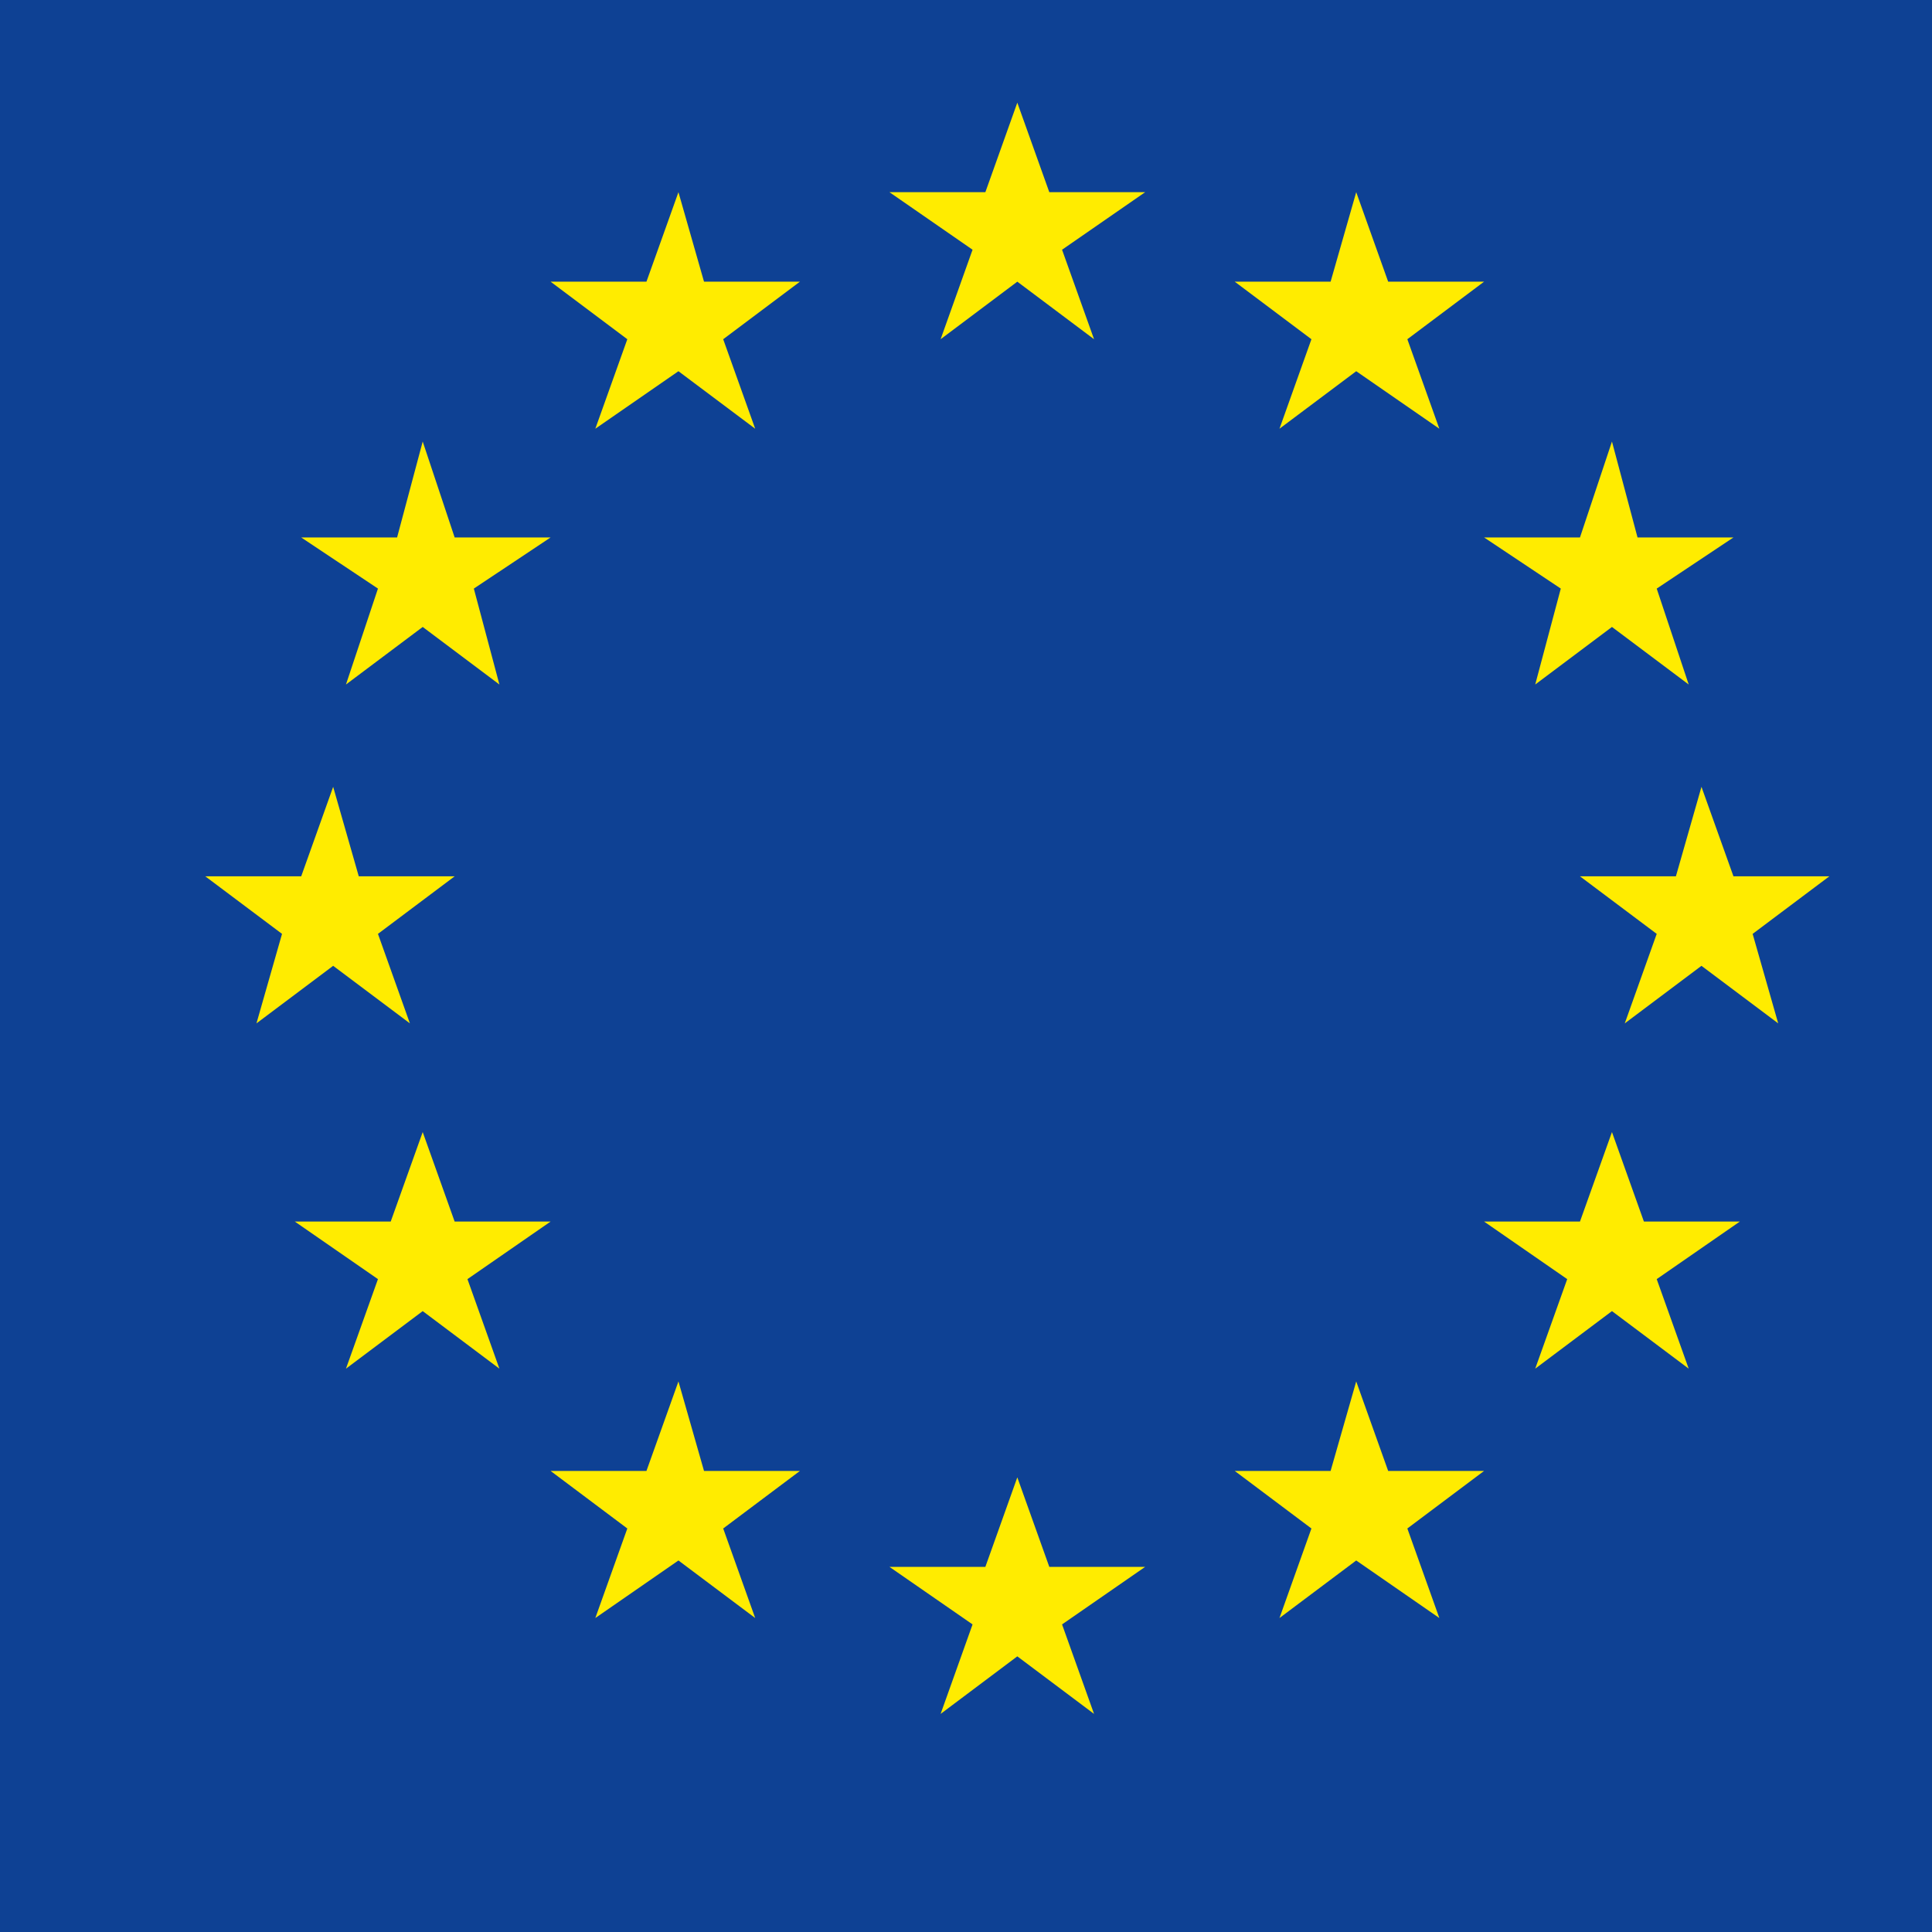 <svg xmlns="http://www.w3.org/2000/svg" width="43" height="43" viewBox="0 0 43 43">
    <g fill="none">
        <path fill="#0E4194" d="M0 0H43V43H0z"/>
        <g fill="#FFEC00">
            <path d="M18.642.285L19.354 2.277 21.488 2.277 19.638 3.558 20.35 5.55 18.642 4.269 16.935 5.55 17.646 3.558 15.796 2.277 17.931 2.277zM18.642 30.881L19.354 32.873 21.488 32.873 19.638 34.154 20.35 36.146 18.642 34.865 16.935 36.146 17.646 34.154 15.796 32.873 17.931 32.873zM11.1 2.277L11.669 4.269 13.804 4.269 12.096 5.55 12.808 7.542 11.1 6.262 9.25 7.542 9.962 5.55 8.254 4.269 10.388 4.269zM5.408 7.827L6.119 9.962 8.254 9.962 6.546 11.1 7.115 13.235 5.408 11.954 3.7 13.235 4.412 11.1 2.704 9.962 4.838 9.962zM3.415 15.512L3.985 17.504 6.119 17.504 4.412 18.785 5.123 20.777 3.415 19.496 1.708 20.777 2.277 18.785.569 17.504 2.704 17.504zM5.408 23.196L6.119 25.188 8.254 25.188 6.404 26.469 7.115 28.462 5.408 27.181 3.7 28.462 4.412 26.469 2.562 25.188 4.696 25.188zM11.1 28.746L11.669 30.738 13.804 30.738 12.096 32.019 12.808 34.012 11.1 32.731 9.25 34.012 9.962 32.019 8.254 30.738 10.388 30.738zM26.185 2.277L25.615 4.269 23.481 4.269 25.188 5.55 24.477 7.542 26.185 6.262 28.035 7.542 27.323 5.55 29.031 4.269 26.896 4.269zM31.877 7.827L31.165 9.962 29.031 9.962 30.738 11.1 30.169 13.235 31.877 11.954 33.585 13.235 32.873 11.1 34.581 9.962 32.446 9.962zM33.869 15.512L33.3 17.504 31.165 17.504 32.873 18.785 32.162 20.777 33.869 19.496 35.577 20.777 35.008 18.785 36.715 17.504 34.581 17.504zM31.877 23.196L31.165 25.188 29.031 25.188 30.881 26.469 30.169 28.462 31.877 27.181 33.585 28.462 32.873 26.469 34.723 25.188 32.588 25.188zM26.185 28.746L25.615 30.738 23.481 30.738 25.188 32.019 24.477 34.012 26.185 32.731 28.035 34.012 27.323 32.019 29.031 30.738 26.896 30.738z" transform="translate(4 2)"/>
        </g>
    </g>
</svg>
